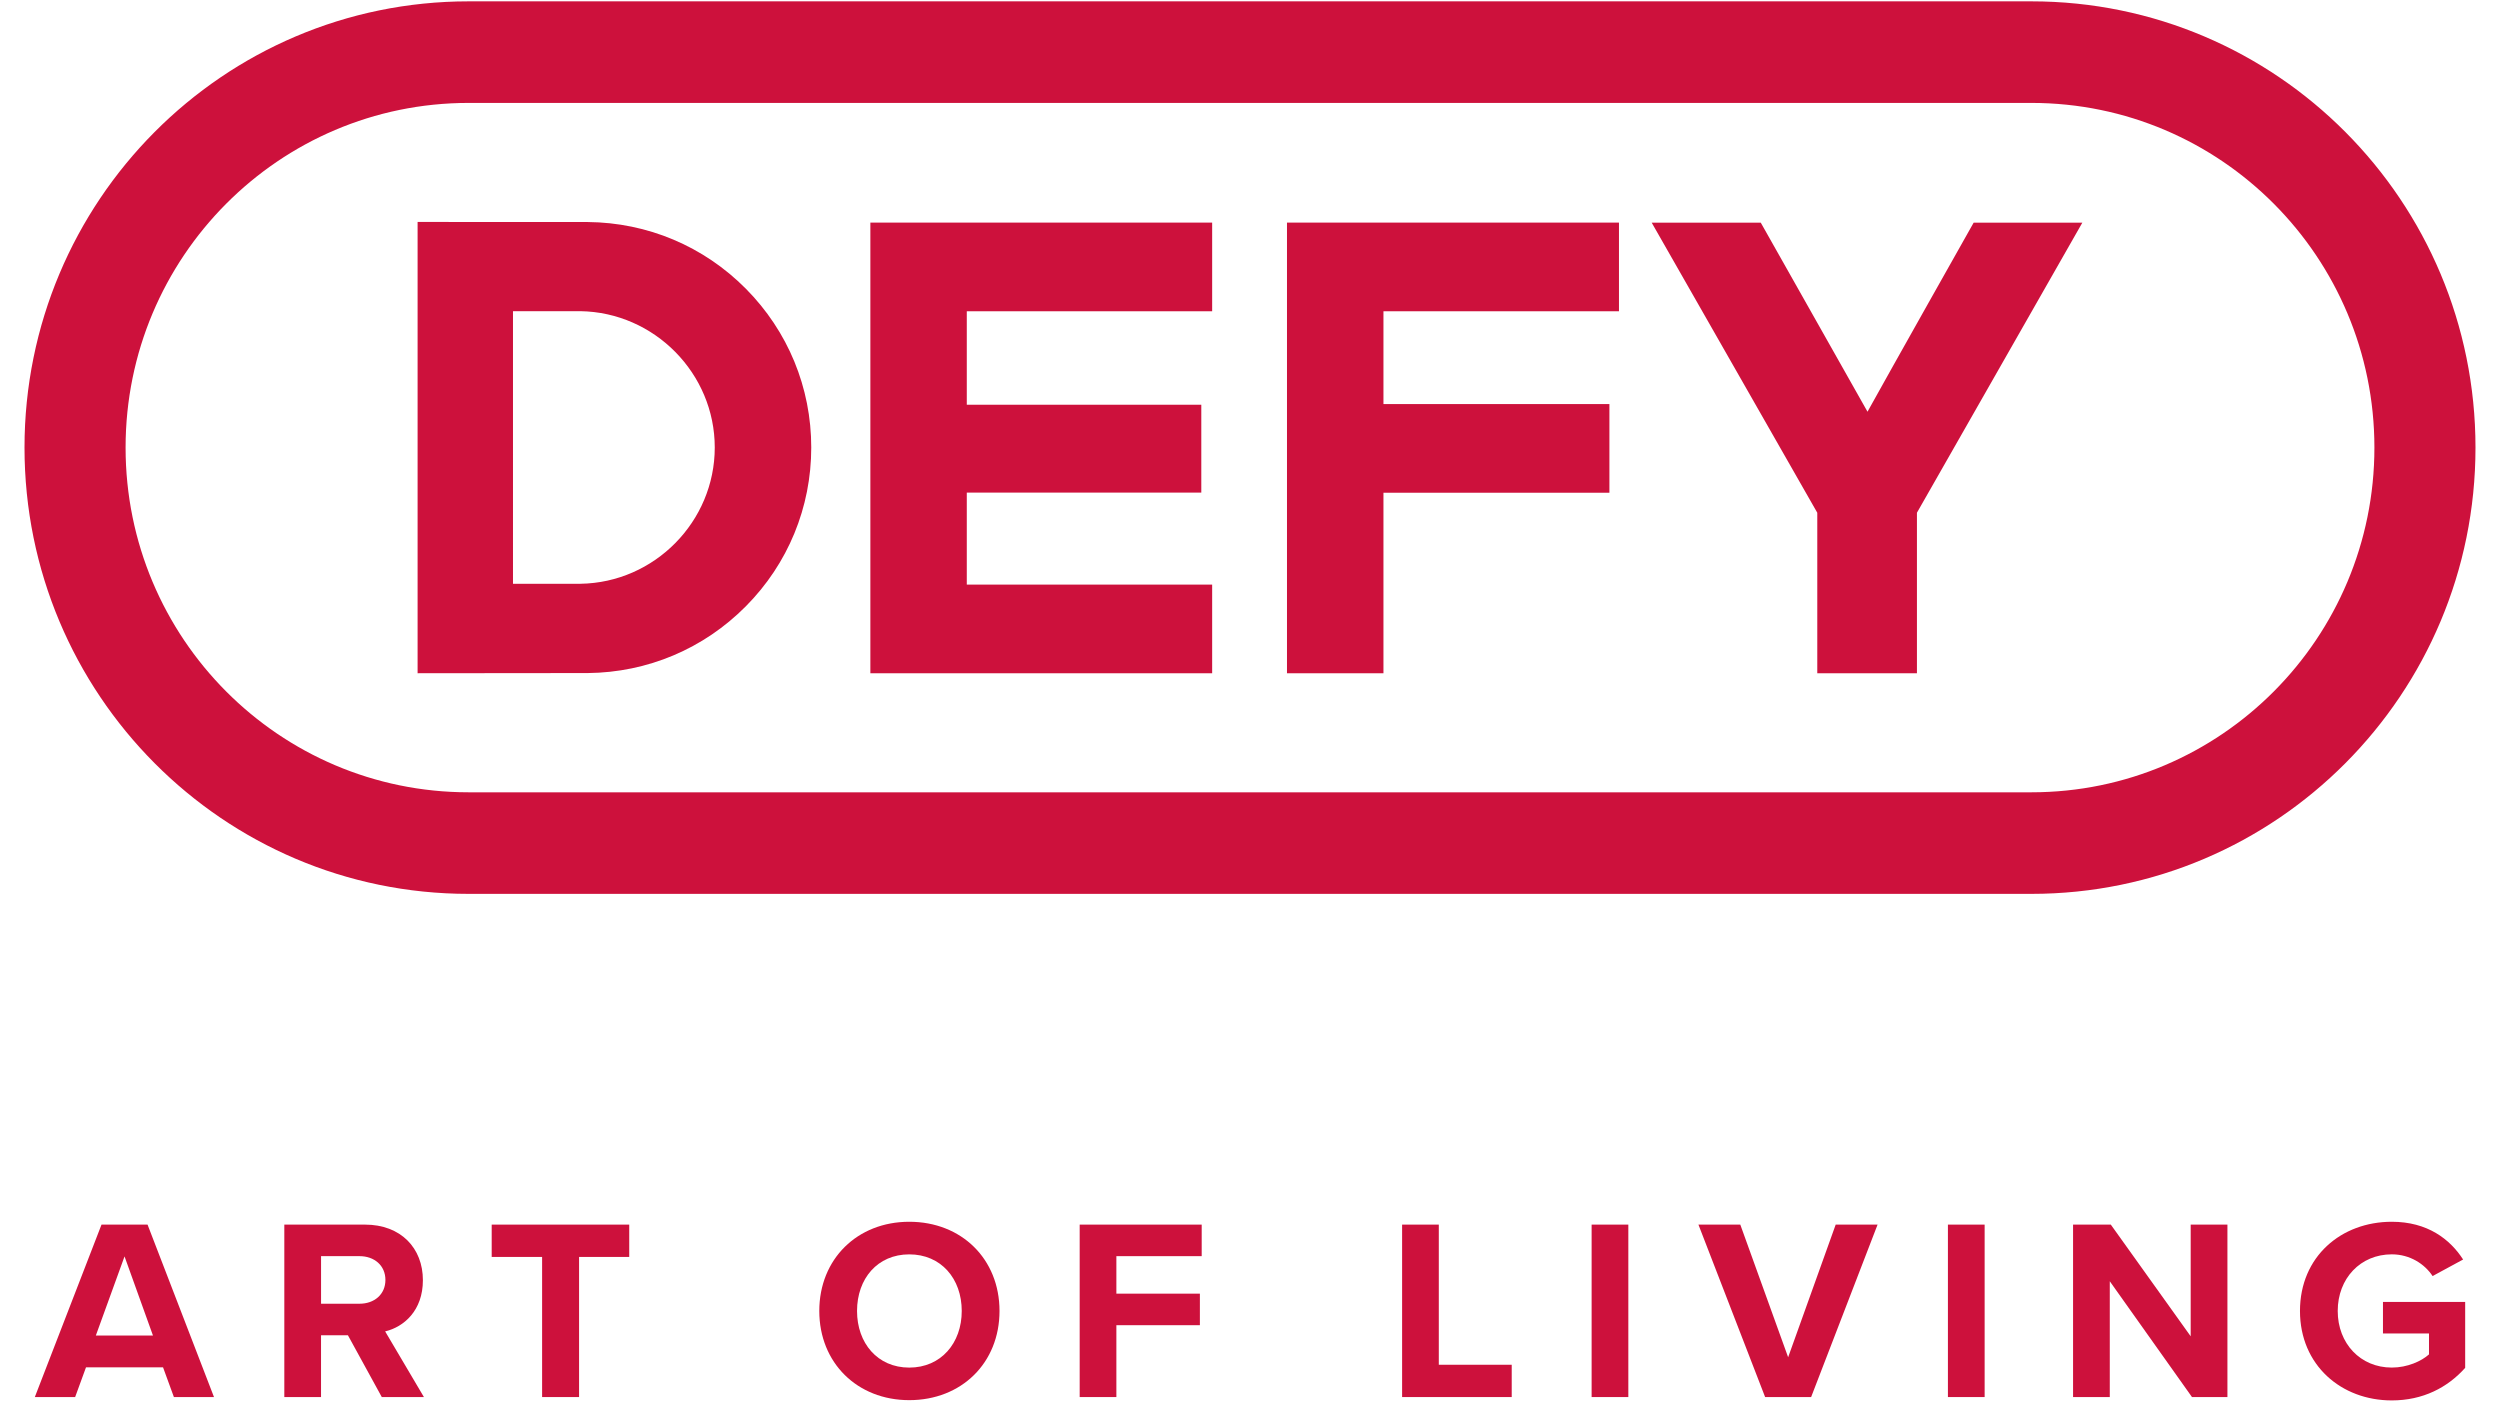 <?xml version="1.0" encoding="utf-8"?>
<!-- Generator: Adobe Illustrator 19.0.0, SVG Export Plug-In . SVG Version: 6.00 Build 0)  -->
<svg version="1.1" id="Layer_1" xmlns="http://www.w3.org/2000/svg" xmlns:xlink="http://www.w3.org/1999/xlink" x="0px" y="0px"
	 viewBox="-714 24.04 102 57.182" style="enable-background:new -714 24.04 102 57.182;" xml:space="preserve">
<style type="text/css">
	.st0{fill-rule:evenodd;clip-rule:evenodd;fill:#CD113C;}
</style>
<g>
	<path class="st0" d="M-706.905,81.04l-0.443-1.213h-3.143l-0.443,1.213h-1.645
		l2.721-7.036h1.878l2.711,7.036H-706.905z M-708.919,75.302l-1.171,3.228h2.331
		L-708.919,75.302z"/>
	<path class="st0" d="M-698.423,81.04l-1.382-2.521h-1.097v2.521h-1.498v-7.036h3.291
		c1.466,0,2.363,0.96,2.363,2.268c0,1.245-0.781,1.909-1.54,2.089l1.582,2.679
		H-698.423z M-699.33,75.291h-1.571v1.941h1.571c0.601,0,1.055-0.379,1.055-0.97
		C-698.275,75.671-698.729,75.291-699.33,75.291z"/>
	<polygon class="st0" points="-691.882,81.04 -691.882,75.323 -693.939,75.323 -693.939,74.004 
		-688.327,74.004 -688.327,75.323 -690.374,75.323 -690.374,81.04 	"/>
	<path class="st0" d="M-676.902,73.888c2.131,0,3.682,1.519,3.682,3.639
		c0,2.121-1.551,3.639-3.682,3.639c-2.12,0-3.671-1.519-3.671-3.639
		C-680.573,75.408-679.022,73.888-676.902,73.888 M-676.902,75.218
		c-1.297,0-2.131,0.992-2.131,2.31c0,1.308,0.833,2.31,2.131,2.31
		c1.298,0,2.141-1.002,2.141-2.31C-674.761,76.209-675.605,75.218-676.902,75.218z"/>
	<polygon class="st0" points="-669.949,81.04 -669.949,74.004 -664.971,74.004 -664.971,75.291 
		-668.452,75.291 -668.452,76.821 -665.045,76.821 -665.045,78.108 -668.452,78.108 
		-668.452,81.04 	"/>
	<polygon class="st0" points="-656.794,81.04 -656.794,74.004 -655.297,74.004 -655.297,79.722 
		-652.322,79.722 -652.322,81.04 	"/>
	<rect x="-649.062" y="74.004" class="st0" width="1.498" height="7.036"/>
	<polygon class="st0" points="-641.983,81.04 -644.704,74.004 -642.996,74.004 -641.044,79.416 
		-639.104,74.004 -637.395,74.004 -640.106,81.04 	"/>
	<rect x="-634.525" y="74.004" class="st0" width="1.498" height="7.036"/>
	<polygon class="st0" points="-624.567,81.04 -627.921,76.315 -627.921,81.04 -629.419,81.04 
		-629.419,74.004 -627.879,74.004 -624.62,78.561 -624.62,74.004 -623.121,74.004 
		-623.121,81.04 	"/>
	<path class="st0" d="M-616.416,73.888c1.456,0,2.373,0.707,2.911,1.54l-1.245,0.675
		c-0.327-0.496-0.928-0.886-1.666-0.886c-1.276,0-2.205,0.981-2.205,2.31
		c0,1.329,0.928,2.31,2.205,2.31c0.643,0,1.213-0.264,1.519-0.538v-0.854h-1.878
		v-1.287h3.354v2.69c-0.717,0.802-1.719,1.329-2.996,1.329
		c-2.057,0-3.744-1.435-3.744-3.65C-620.16,75.302-618.473,73.888-616.416,73.888"/>
	<path class="st0" d="M-678.489,33.124v18.384h13.945v-3.617h-10.011v-3.752h9.568V40.552
		h-9.568v-3.812h10.011v-3.617H-678.489z M-661.491,33.124v18.384h3.936v-7.365h9.219
		v-3.616h-9.219v-3.787h9.609v-3.617H-661.491z M-633.474,33.124l-0.049,0.086
		c-0.037,0.064-3.374,5.985-4.283,7.628c-0.278-0.493-4.355-7.714-4.355-7.714
		h-4.45l0.144,0.253c0.261,0.457,6.199,10.86,6.612,11.583v6.548h4.066v-6.549
		c0.357-0.625,6.749-11.835,6.749-11.835H-633.474z M-690.319,36.736
		c3.021,0.047,5.481,2.542,5.481,5.562c0,3.022-2.459,5.516-5.482,5.56
		c0,0-2.451,0.002-2.75,0.002V36.736H-690.319z M-696.962,51.508l6.941-0.007
		c2.441-0.023,4.732-0.991,6.451-2.724c1.721-1.734,2.669-4.035,2.669-6.479
		c0-2.443-0.948-4.743-2.669-6.479c-1.721-1.734-4.012-2.699-6.453-2.72
		c-0.001,0-6.939-0.003-6.939-0.003V51.508z"/>
	<path class="st0" d="M-617.124,42.302c0,7.767-6.266,14.064-13.995,14.064h-63.762
		c-7.729,0-13.995-6.296-13.995-14.064c0-7.767,6.266-14.063,13.995-14.063h63.762
		C-623.389,28.239-617.124,34.535-617.124,42.302 M-613,42.302
		c0-10.056-8.112-18.207-18.119-18.207h-63.762c-10.007,0-18.119,8.151-18.119,18.207
		c0,10.056,8.112,18.208,18.119,18.208h63.762
		C-621.112,60.51-613,52.358-613,42.302z"/>
</g>
</svg>
